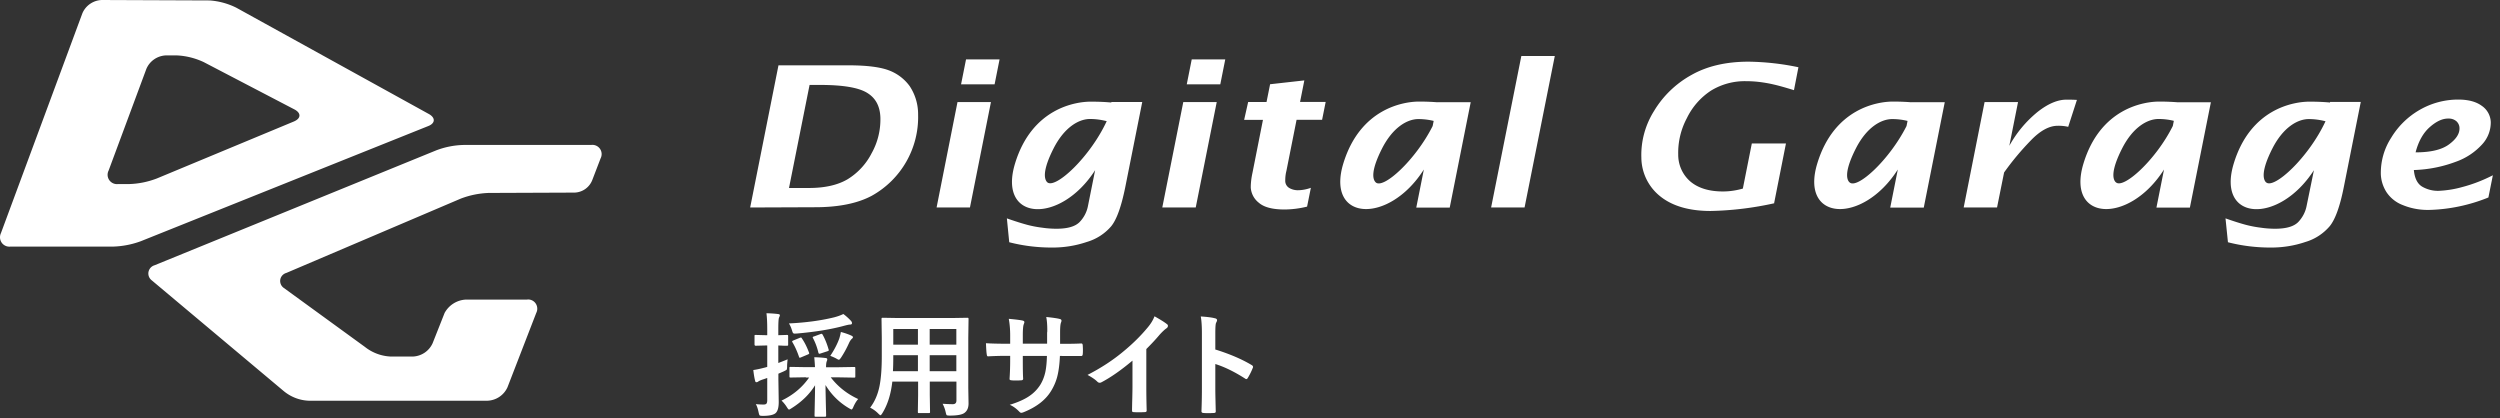<svg xmlns="http://www.w3.org/2000/svg" width="287" height="48" fill="none"><rect width="100%" height="100%" fill="#333333" stroke="none"/><path fill="#fff" d="M164.998 11.74c-.51-.04-1.23-.08-2.09-.08-1.76 0-6.75.77-8.69 7.09-2.04 6.66 5.2 7.08 9.24.71l-.87 4.37h3.84l2.41-12.1h-3.85l.01.01Zm-7.07 9.19c-.39-.38-.52-1.41.72-3.86s2.91-3.4 4.18-3.4c.59 0 1.18.07 1.75.21v.04l-.11.55c-1.97 3.92-5.69 7.3-6.54 6.46Zm61.471-9.19c-.51-.04-1.23-.08-2.09-.08-1.76 0-6.75.77-8.68 7.09-2.04 6.66 5.19 7.08 9.24.71l-.87 4.37h3.85l2.41-12.1h-3.85l-.01.01Zm-7.08 9.19c-.39-.38-.52-1.41.72-3.86s2.91-3.4 4.19-3.4c.59 0 1.17.07 1.75.21v.04l-.11.55c-1.98 3.92-5.69 7.3-6.54 6.46h-.01Zm37.65-9.19c-.52-.04-1.24-.08-2.09-.08-1.77 0-6.76.77-8.69 7.09-2.04 6.66 5.2 7.08 9.24.71l-.87 4.37h3.84l2.41-12.09h-3.84Zm-7.08 9.18c-.39-.38-.52-1.41.72-3.86s2.91-3.4 4.19-3.4c.59 0 1.18.07 1.75.21v.04l-.11.55c-1.95 3.92-5.7 7.3-6.54 6.46h-.01Zm-115.309-9.2v.05c-.52-.05-1.33-.1-2.36-.1-1.77 0-6.76.77-8.69 7.09-2.03 6.64 5.14 7.08 9.19.78l-.82 4.1c-.13.69-.46 1.33-.95 1.84-.5.52-1.39.78-2.66.78-.55 0-1.1-.04-1.64-.12-.58-.07-1.16-.18-1.73-.33-.59-.16-1.37-.4-2.33-.74l.27 2.74c1.59.41 3.23.61 4.88.61 1.37.01 2.72-.2 4.02-.64 1.1-.32 2.08-.95 2.82-1.82.63-.79 1.15-2.27 1.59-4.42l1.96-9.83h-3.54l-.01.01Zm-7.36 9.2c-.38-.38-.52-1.41.72-3.86s2.91-3.4 4.19-3.4c.65 0 1.29.09 1.92.25-1.92 4.15-5.95 7.88-6.84 7h.01v.01Zm147.268-9.2v.05c-.52-.05-1.33-.1-2.36-.1-1.77 0-6.76.77-8.69 7.09-2.03 6.64 5.14 7.08 9.2.78l-.84 4.1c-.13.69-.47 1.33-.95 1.84-.5.52-1.39.78-2.66.78-.55 0-1.1-.04-1.64-.12-.58-.07-1.16-.18-1.73-.33-.6-.16-1.37-.4-2.33-.74l.28 2.74c1.59.41 3.23.61 4.87.61 1.37.01 2.73-.2 4.02-.64 1.1-.32 2.07-.96 2.81-1.83.63-.79 1.16-2.27 1.59-4.42l1.96-9.83h-3.53v.02Zm-7.35 9.21c-.38-.38-.52-1.41.72-3.86s2.91-3.4 4.19-3.4c.65 0 1.29.09 1.92.25-1.92 4.15-5.95 7.88-6.83 7v.01ZM86.119 23.82l3.25-16.32h8.05c2.05 0 3.58.19 4.58.56.97.35 1.81.98 2.42 1.81.65.97.99 2.12.98 3.28.11 3.86-1.95 7.46-5.33 9.33-1.63.87-3.8 1.31-6.49 1.31l-7.46.03Zm4.46-2.24h2.29c1.81 0 3.29-.33 4.43-1a7.485 7.485 0 0 0 2.77-3c.7-1.25 1.04-2.67 1-4.1-.05-1.33-.57-2.26-1.57-2.85-1-.59-2.78-.88-5.35-.88h-1.21l-2.36 11.82v.01Zm16.941 2.24 2.4-12.1h3.84l-2.41 12.1h-3.83Zm2.81-14.14.57-2.86h3.85l-.57 2.86h-3.85Zm23.1 14.14 2.41-12.1h3.84l-2.41 12.1h-3.84Zm2.81-14.14.57-2.86h3.85l-.57 2.86h-3.85Zm13.808 14.04c-.84.21-1.7.32-2.57.33-1.39 0-2.38-.26-2.97-.78-.54-.42-.87-1.05-.92-1.73 0-.56.07-1.12.19-1.67l1.21-6.11h-2.16l.46-2.05h2.11l.41-2.04 3.93-.44-.49 2.47h2.94l-.41 2.05h-2.93l-1.17 5.88c-.09.35-.13.72-.13 1.08-.02.36.16.7.48.88.28.16.6.24.92.25.53 0 1.05-.1 1.54-.28l-.43 2.14-.01.02Zm21.132.1 3.47-17.39h3.84l-3.47 17.39h-3.84Zm32.529-.49c-2.41.54-4.86.84-7.33.89-2.45 0-4.38-.56-5.77-1.67a5.738 5.738 0 0 1-2.181-4.47c-.06-1.9.461-3.77 1.481-5.38 1.04-1.72 2.52-3.13 4.28-4.1 1.81-1.02 3.99-1.52 6.56-1.52 1.92.03 3.83.24 5.71.64l-.511 2.63c-.98-.3-1.75-.52-2.33-.65-.54-.13-1.09-.22-1.64-.29-.51-.06-1.009-.09-1.519-.09a7.423 7.423 0 0 0-4.031 1.08 7.875 7.875 0 0 0-2.769 3.15 8.436 8.436 0 0 0-1 4.18c-.01 1.2.5 2.34 1.41 3.12.9.75 2.14 1.13 3.73 1.13.77 0 1.54-.12 2.28-.33l1.03-5.18h3.919l-1.36 6.86h.041Zm21.721.49 2.4-12.1h3.84l-1 5.02c.82-1.49 1.91-2.8 3.23-3.88 1.2-.95 2.31-1.42 3.33-1.42.33 0 .67 0 1.2.03l-1 3.09c-.4-.09-.8-.13-1.21-.12-.97 0-2 .56-3.07 1.67a31.05 31.05 0 0 0-3.08 3.69l-.81 4.02h-3.83Zm60.24-1.15c-2.19.89-4.52 1.38-6.88 1.43-1 .01-2-.17-2.93-.55-.78-.29-1.45-.82-1.91-1.52-.38-.61-.6-1.3-.63-2.02-.03-1.49.38-2.95 1.19-4.2a9.123 9.123 0 0 1 3.31-3.22 8.855 8.855 0 0 1 4.38-1.16c1.15 0 2.06.24 2.71.72.62.42 1 1.11 1.03 1.86a3.7 3.7 0 0 1-.96 2.53c-.83.92-1.88 1.62-3.05 2.03-1.54.58-3.17.9-4.82.95.09.95.41 1.58.96 1.91.56.32 1.2.49 1.85.48.92-.04 1.83-.18 2.72-.43 1.23-.32 2.41-.78 3.54-1.36l-.51 2.54v.01Zm-8.36-5.18c1.73 0 3-.3 3.83-.91.83-.61 1.23-1.23 1.21-1.88 0-.29-.13-.56-.33-.76-.27-.24-.62-.35-.98-.33-.67 0-1.36.33-2.1.98-.74.65-1.3 1.62-1.63 2.9Zm-209.461-.85h-14.58c-1.09.02-2.17.23-3.19.62l-32.33 13.19c-.52.15-.83.69-.68 1.22.06.2.18.38.35.51l15.1 12.67c.81.69 1.82 1.1 2.89 1.15h20.59c.98-.05 1.85-.64 2.26-1.54l3.3-8.53c.27-.52.07-1.16-.44-1.43-.19-.1-.4-.14-.61-.11h-6.99c-1.04.04-1.98.62-2.48 1.54l-1.37 3.46c-.4.9-1.27 1.49-2.25 1.54h-2.6a5.127 5.127 0 0 1-2.92-1.1l-9.31-6.77c-.44-.3-.56-.9-.26-1.34.13-.19.33-.33.55-.39l20.02-8.53c1.02-.39 2.1-.61 3.19-.65l9.88-.04a2.26 2.26 0 0 0 2.04-1.48l.94-2.45a1.06 1.06 0 0 0-1.08-1.54h-.02Zm-18.63-3.56L27.139.89c-.96-.48-2.02-.77-3.09-.84L11.699 0c-.98.03-1.85.62-2.24 1.52L.109 26.76c-.26.54-.04 1.19.5 1.45.18.09.39.12.59.1h11.77c1.09-.03 2.17-.24 3.2-.62l32.95-13.2c.87-.32.9-.97.1-1.41Zm-15.49.87-15.73 6.54c-1.02.39-2.09.61-3.18.64h-1.27a1.072 1.072 0 0 1-1.08-1.55l4.33-11.66c.38-.91 1.25-1.51 2.23-1.56h1.23c1.08.04 2.15.31 3.13.77l10.39 5.42c.82.42.79 1.05-.05 1.4Zm53.02 32.44c.26.03.57.05.92.05.17 0 .27-.04.33-.12.05-.07.08-.2.08-.37v-2.56c-.17.06-.36.13-.56.19-.22.08-.38.15-.47.22-.07.05-.14.08-.21.08-.08 0-.13-.05-.15-.16-.08-.3-.15-.71-.21-1.24.34-.05.74-.13 1.19-.25.14-.03.27-.07.41-.11v-2.46h-.15l-1.18.03c-.08 0-.13-.05-.13-.15v-.93c0-.08 0-.12.02-.14.02-.01.05-.02.11-.02l1.18.03h.15v-.67c0-.77-.03-1.38-.09-1.85.48.01.92.04 1.33.09.14.02.21.06.21.13 0 .05-.03.15-.1.29-.05.12-.08.56-.08 1.31v.7l.97-.03c.08 0 .12.01.14.03.01.02.02.06.02.13v.93c0 .07 0 .12-.03.13-.02.01-.07.02-.13.02h-.29c-.2-.01-.43-.02-.68-.03v2.01c.09-.03.45-.17 1.07-.42-.04.35-.06.62-.06.81 0 .22-.02.35-.06.39-.03.03-.14.09-.32.18l-.62.27v.66l.04 2.59c0 .66-.13 1.09-.39 1.3-.25.19-.72.29-1.43.29-.21 0-.34-.02-.37-.06-.04-.03-.08-.15-.12-.34-.08-.39-.18-.71-.32-.95h-.02Zm5.78-3.08-1.75.03c-.07 0-.11 0-.13-.03a.287.287 0 0 1-.02-.12v-.93c0-.07 0-.11.03-.12.03-.01.06-.02.12-.02l1.75.03h1.03c-.01-.29-.04-.67-.08-1.14.45.01.88.04 1.29.09.13.01.2.06.2.15 0 .05-.01.11-.04.18-.03.08-.05.13-.05.15-.03.12-.05.31-.05.58h1.45l1.75-.03c.08 0 .12 0 .14.03.01.02.02.06.02.12v.93c0 .06 0 .1-.03.12-.03.02-.06.02-.13.02l-1.75-.03h-.91c.82 1.07 1.87 1.9 3.15 2.49-.19.21-.38.51-.55.9-.08.2-.16.3-.22.3-.03 0-.13-.05-.31-.16a7.614 7.614 0 0 1-2.67-2.65c0 .52.02 1.27.04 2.25.02.74.03 1.15.03 1.24 0 .07-.01.11-.03.13-.02.01-.06.02-.13.02h-1.03c-.07 0-.11-.01-.12-.03-.01-.01-.02-.05-.02-.11 0-.07.01-.57.03-1.49.02-.83.03-1.49.03-1.98-.63 1.03-1.54 1.91-2.72 2.65-.14.09-.23.14-.27.14-.05 0-.14-.1-.26-.3-.18-.28-.38-.53-.6-.73 1.32-.63 2.38-1.51 3.17-2.65h-.39l.03-.03Zm4.29-7.26c.3.22.59.48.87.78.08.09.12.18.12.26 0 .11-.07.17-.21.17-.13 0-.35.05-.66.13-1.49.41-3.31.71-5.47.9-.11 0-.18.01-.23.01-.1 0-.17-.03-.21-.09-.03-.04-.06-.13-.11-.29-.09-.3-.21-.57-.35-.79 1.91-.09 3.64-.32 5.19-.7.38-.1.73-.22 1.05-.38h.01Zm-4.76 2.8c.31.45.58.99.81 1.61.02.05.03.08.03.1 0 .05-.06.1-.17.14l-.76.32c-.07.03-.12.05-.15.05-.04 0-.07-.03-.09-.1-.22-.65-.47-1.2-.75-1.67a.185.185 0 0 1-.04-.1c0-.04.05-.08.15-.12l.71-.29c.07-.03.12-.04.15-.04.04 0 .08.03.11.1Zm2.38-.43c.27.49.5 1.05.68 1.68.02.05.03.08.03.1 0 .05-.06.09-.18.13l-.77.25c-.06.02-.11.03-.14.03-.05 0-.08-.04-.11-.13-.14-.6-.35-1.16-.62-1.67a.23.23 0 0 1-.03-.09c0-.04.05-.07.16-.1l.71-.26c.08-.03.13-.04.15-.04.03 0 .07.03.12.1Zm.87 2.44c.47-.7.82-1.38 1.05-2.02.08-.28.14-.52.17-.73.42.11.81.24 1.17.4.15.07.22.13.22.2 0 .05-.04.12-.12.18-.11.1-.21.24-.3.42-.28.63-.59 1.2-.93 1.72-.12.18-.21.27-.26.27-.05 0-.16-.05-.32-.15a5.97 5.97 0 0 0-.68-.3v.01Zm12.86 5.49c.47.03.88.05 1.21.05.28 0 .42-.14.42-.43v-2.16h-3.06v1.55l.03 1.92c0 .07 0 .11-.03.12-.03.01-.06.02-.11.02h-1.12c-.07 0-.11 0-.12-.03a.233.233 0 0 1-.02-.11l.03-1.92v-1.55h-2.96c-.16 1.42-.53 2.62-1.13 3.6-.1.17-.18.26-.23.26-.04 0-.13-.07-.27-.21a3.36 3.36 0 0 0-.92-.66c.51-.66.87-1.47 1.07-2.43.18-.87.27-2.03.27-3.47v-2.13l-.03-2.13c0-.08.01-.12.03-.14.02-.01.06-.02.13-.02l1.78.03h6.11l1.79-.03c.07 0 .11.01.13.03.01.02.02.06.02.13l-.03 2.13v5.76l.03 1.79c0 .46-.14.82-.43 1.05-.25.22-.82.34-1.71.34-.21 0-.33-.02-.37-.05-.03-.03-.07-.14-.11-.32a3.71 3.71 0 0 0-.36-.99h-.04Zm-5.66-3.74h2.87v-1.83h-2.83v.15c0 .62-.01 1.18-.04 1.69v-.01Zm.04-3.04h2.83v-1.8h-2.83v1.8Zm7.24-1.8h-3.06v1.8h3.06v-1.8Zm-3.06 4.84h3.06v-1.83h-3.06v1.83Zm14.97-3.14h.46c.71 0 1.36-.01 1.96-.04h.03c.09 0 .14.07.15.21.01.17.02.33.02.51s0 .35-.02.51c-.01.14-.07.21-.17.21h-1.92l-.53-.01c-.04.98-.15 1.79-.32 2.43-.15.55-.38 1.08-.68 1.57-.62 1.03-1.64 1.83-3.07 2.42-.18.08-.3.11-.37.11s-.15-.05-.24-.15c-.34-.35-.7-.61-1.08-.77.98-.3 1.75-.65 2.3-1.04.49-.34.89-.76 1.21-1.26.27-.44.46-.93.58-1.48.1-.48.16-1.09.18-1.83h-2.77v.47c0 .98.01 1.7.04 2.15 0 .11-.07.17-.22.18-.17.01-.35.02-.55.02-.2 0-.39 0-.56-.02-.16-.01-.23-.06-.23-.15v-.03c.05-.74.07-1.45.07-2.13v-.5h-.39c-.75 0-1.47.02-2.15.06-.09 0-.14-.08-.15-.25-.03-.13-.06-.55-.09-1.26.6.04 1.4.06 2.39.06h.39v-.95c0-.67-.05-1.31-.16-1.91.86.08 1.39.15 1.59.2.13.03.2.09.2.18 0 .05-.03.14-.08.27-.06.16-.1.57-.1 1.25v.95h2.79v-1.28c.02-.06.02-.15.02-.27 0-.61-.04-1.12-.12-1.51.8.08 1.3.16 1.52.22.16.03.23.1.23.2 0 .06-.02.14-.06.23-.07.19-.1.57-.1 1.14v1.29Zm9.899.61v4.3c0 .76.01 1.66.04 2.71v.04c0 .12-.07.18-.2.18-.21.01-.43.02-.65.02-.22 0-.44 0-.65-.02-.12 0-.18-.05-.18-.17v-.04c0-.2.01-.68.03-1.44.01-.5.02-.9.02-1.23V41.4c-1.31 1.1-2.5 1.93-3.57 2.49-.06.03-.12.05-.2.05-.09 0-.18-.04-.27-.13-.25-.25-.62-.5-1.12-.77 1.54-.79 2.9-1.68 4.09-2.67 1.06-.87 1.98-1.77 2.77-2.72.38-.44.66-.89.83-1.34.69.39 1.17.69 1.44.91.07.05.1.11.1.19 0 .11-.06.21-.18.29-.19.13-.45.37-.77.72-.45.54-.96 1.08-1.52 1.64l-.01.02Zm7.95.05c1.63.51 3.01 1.1 4.13 1.77.11.06.17.13.17.22 0 .03 0 .07-.03.12-.16.41-.35.78-.56 1.13-.06.1-.11.15-.17.15a.24.24 0 0 1-.15-.06c-1.22-.78-2.36-1.34-3.42-1.67v2.88c0 .47.02 1.32.05 2.54v.04c0 .11-.08.16-.23.16-.19.01-.39.02-.58.02-.19 0-.39 0-.58-.02-.17 0-.25-.07-.25-.2.03-.84.05-1.69.05-2.56v-6.4c0-.79-.04-1.43-.13-1.92.76.05 1.3.12 1.62.21.17.03.25.11.25.22 0 .07-.04.17-.11.3-.06.11-.09.52-.09 1.22v1.86l.03-.01Z"/></svg>